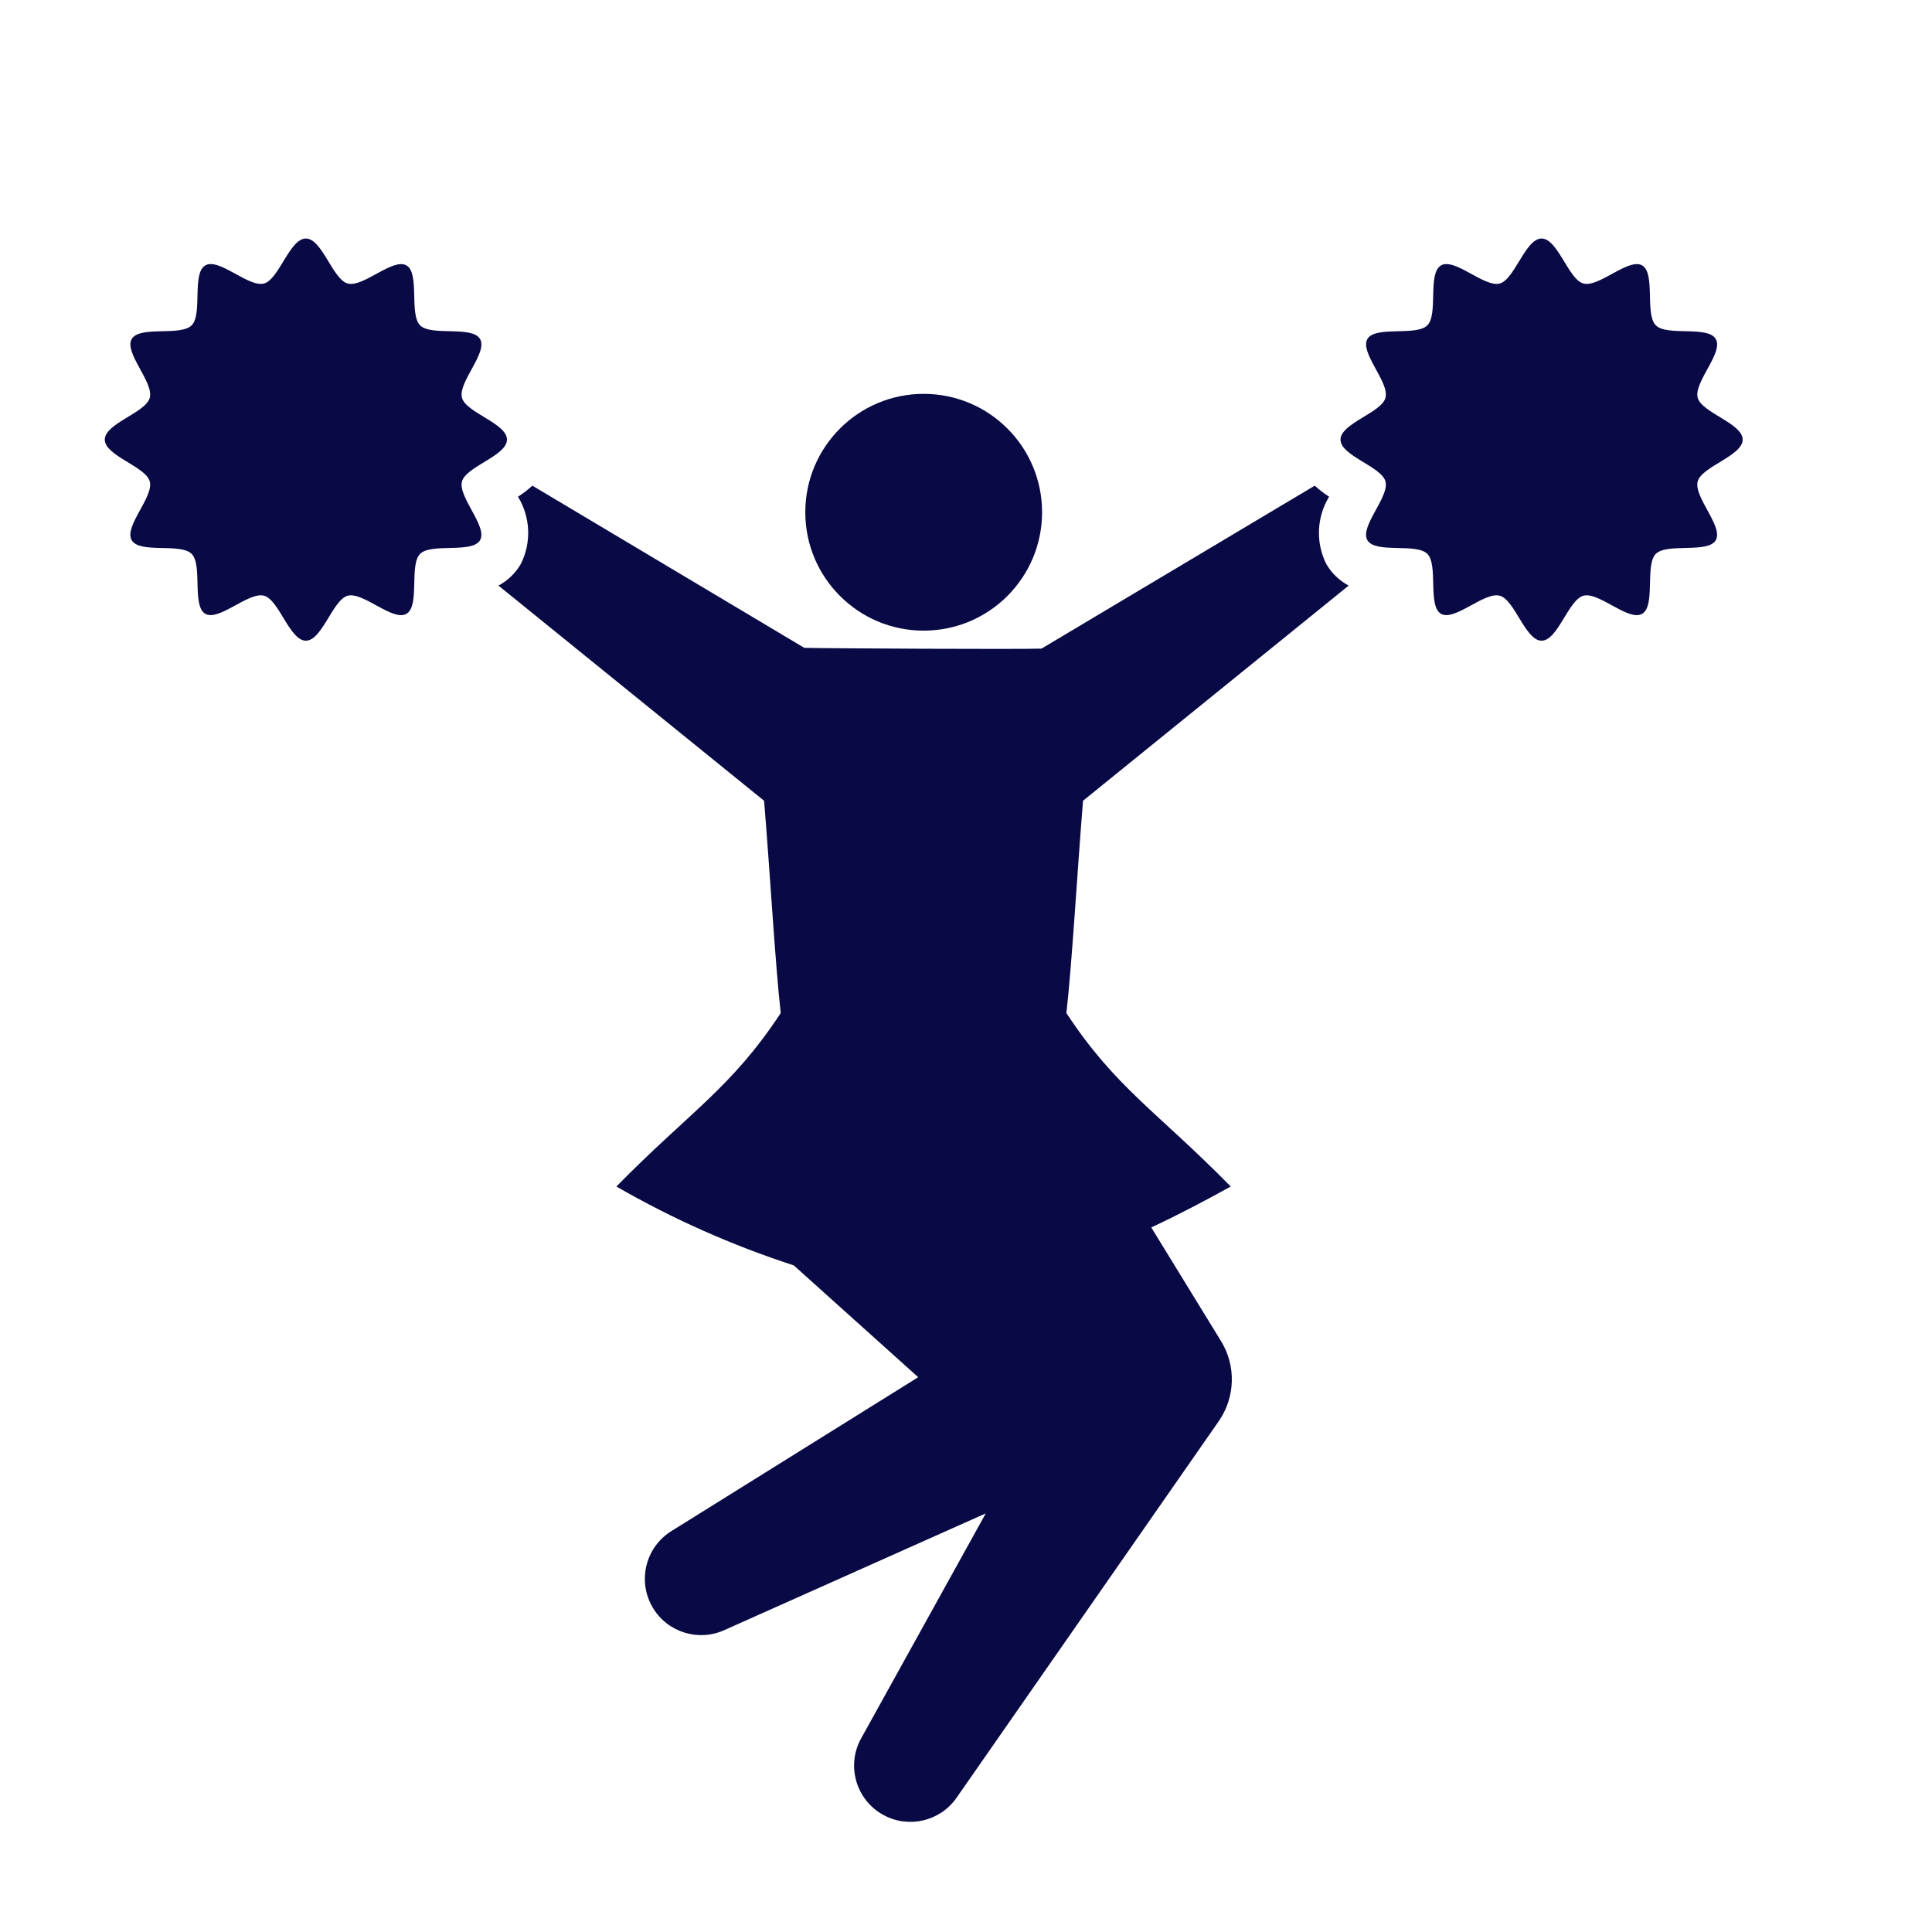 <?xml version="1.0" encoding="UTF-8"?><svg id="_レイヤー_1" xmlns="http://www.w3.org/2000/svg" viewBox="0 0 500 500"><defs><style>.cls-1{fill:#080945;stroke-width:0px;}</style></defs><g id="_グループ_951"><path id="_パス_9691" class="cls-1" d="M451,113.77c0,4.2-10.61,6.95-11.64,10.83-1.08,4.01,6.71,11.69,4.68,15.2s-12.62.65-15.51,3.54,0,13.45-3.54,15.51-11.19-5.75-15.2-4.68c-3.87,1.04-6.63,11.64-10.83,11.64s-6.95-10.61-10.83-11.64c-4.01-1.08-11.69,6.71-15.2,4.68s-.65-12.62-3.54-15.51-13.45,0-15.51-3.54,5.75-11.19,4.68-15.2c-1.04-3.88-11.64-6.63-11.64-10.83s10.61-6.95,11.64-10.83c1.08-4.01-6.71-11.69-4.68-15.2s12.62-.65,15.51-3.54,0-13.45,3.54-15.51,11.19,5.75,15.2,4.68c3.87-1.04,6.63-11.64,10.83-11.64s6.95,10.61,10.83,11.64c4.01,1.08,11.69-6.71,15.2-4.68s.65,12.62,3.54,15.51,13.45,0,15.51,3.54-5.75,11.19-4.68,15.2c1.03,3.87,11.64,6.62,11.64,10.82Z"/><circle id="_楕円形_58" class="cls-1" cx="239.05" cy="132.57" r="30.64"/><path id="_パス_9692" class="cls-1" d="M297.97,317.65c7.28-3.4,14.17-7.05,20.54-10.58-19.1-19.45-29.76-25.48-42.53-44.89,1.45-12.61,2.89-37.75,4.31-54.95l68.74-55.68c-2.42-1.29-4.43-3.23-5.8-5.61-2.77-5.54-2.48-12.11.74-17.39-1.32-.85-2.56-1.81-3.72-2.86l-70.71,42.17c-5.74.2-54.78-.04-61.39-.2l-70.37-41.97c-1.16,1.05-2.41,2.01-3.72,2.86,3.23,5.28,3.51,11.85.74,17.39-1.37,2.38-3.38,4.32-5.8,5.61l68.74,55.68c1.45,17.21,2.89,42.33,4.31,54.95-12.77,19.41-23.43,25.45-42.53,44.89,14.55,8.38,29.94,15.22,45.91,20.41l32.2,28.94-63.72,39.73c-6.88,4.17-9.08,13.12-4.91,20,3.84,6.34,11.82,8.78,18.55,5.68l67.57-30.17-32.3,58.31c-3.85,7.06-1.25,15.9,5.82,19.75,6.49,3.54,14.6,1.65,18.86-4.38l67.91-97.53c4.29-6.18,4.53-14.31.6-20.72l-18.07-29.44Z"/><path id="_パス_9693" class="cls-1" d="M131.2,113.77c0,4.2-10.61,6.95-11.64,10.83-1.08,4.01,6.71,11.69,4.68,15.2s-12.62.65-15.51,3.54,0,13.45-3.54,15.51-11.19-5.75-15.2-4.68c-3.87,1.04-6.63,11.64-10.83,11.64s-6.95-10.61-10.83-11.64c-4.01-1.08-11.69,6.71-15.2,4.68s-.65-12.62-3.54-15.51-13.45,0-15.51-3.54,5.75-11.19,4.68-15.2c-1.04-3.88-11.64-6.63-11.64-10.83s10.61-6.95,11.64-10.83c1.08-4.01-6.71-11.69-4.68-15.2s12.62-.65,15.51-3.54,0-13.45,3.54-15.51,11.19,5.75,15.2,4.68c3.87-1.04,6.63-11.64,10.83-11.64s6.95,10.61,10.83,11.64c4.01,1.08,11.69-6.71,15.2-4.68s.65,12.62,3.54,15.51,13.45,0,15.51,3.54c2.06,3.54-5.75,11.19-4.68,15.2,1.02,3.87,11.64,6.62,11.64,10.82Z"/></g></svg>